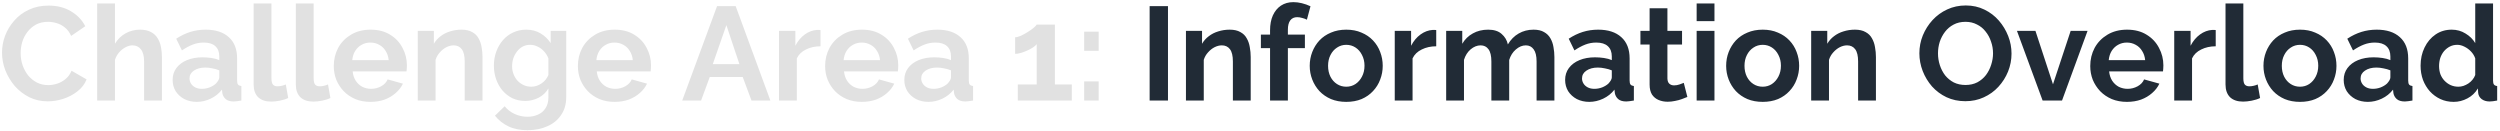 <svg width="746" height="39" viewBox="0 0 746 39" fill="none" xmlns="http://www.w3.org/2000/svg">
<path d="M0.603 15.716C0.603 13.997 0.907 12.317 1.515 10.677C2.15 9.011 3.063 7.503 4.253 6.154C5.443 4.779 6.898 3.694 8.618 2.901C10.337 2.081 12.294 1.671 14.49 1.671C17.082 1.671 19.317 2.239 21.195 3.377C23.1 4.514 24.515 5.995 25.441 7.821L21.235 10.717C20.759 9.659 20.137 8.826 19.37 8.217C18.603 7.583 17.783 7.146 16.91 6.908C16.037 6.644 15.178 6.511 14.331 6.511C12.956 6.511 11.752 6.789 10.72 7.344C9.715 7.9 8.869 8.627 8.181 9.527C7.493 10.426 6.978 11.431 6.634 12.542C6.316 13.653 6.158 14.764 6.158 15.875C6.158 17.118 6.356 18.322 6.753 19.486C7.15 20.623 7.705 21.641 8.419 22.541C9.16 23.414 10.033 24.115 11.038 24.644C12.069 25.146 13.194 25.398 14.41 25.398C15.283 25.398 16.169 25.252 17.069 24.961C17.968 24.67 18.801 24.207 19.568 23.572C20.335 22.938 20.931 22.117 21.354 21.112L25.837 23.691C25.282 25.093 24.369 26.284 23.1 27.262C21.856 28.241 20.454 28.982 18.894 29.484C17.333 29.987 15.786 30.238 14.252 30.238C12.241 30.238 10.403 29.828 8.737 29.008C7.07 28.162 5.629 27.051 4.412 25.675C3.221 24.273 2.282 22.713 1.595 20.993C0.933 19.248 0.603 17.488 0.603 15.716ZM48.316 30H42.999V18.335C42.999 16.721 42.682 15.518 42.047 14.724C41.439 13.931 40.592 13.534 39.508 13.534C38.873 13.534 38.199 13.719 37.484 14.09C36.77 14.46 36.122 14.976 35.54 15.637C34.985 16.272 34.575 17.012 34.31 17.859V30H28.994V1.036H34.31V13.058C35.077 11.735 36.122 10.704 37.445 9.963C38.767 9.223 40.209 8.852 41.77 8.852C43.118 8.852 44.216 9.09 45.063 9.566C45.909 10.016 46.57 10.638 47.047 11.431C47.523 12.198 47.853 13.071 48.038 14.05C48.224 15.002 48.316 15.994 48.316 17.026V30ZM51.511 23.85C51.511 22.501 51.881 21.324 52.622 20.319C53.389 19.287 54.447 18.494 55.796 17.938C57.145 17.383 58.692 17.105 60.438 17.105C61.311 17.105 62.197 17.171 63.096 17.303C63.996 17.436 64.776 17.647 65.437 17.938V16.827C65.437 15.505 65.041 14.486 64.247 13.772C63.48 13.058 62.329 12.701 60.795 12.701C59.658 12.701 58.573 12.899 57.542 13.296C56.51 13.693 55.426 14.275 54.288 15.042L52.582 11.55C53.958 10.651 55.359 9.976 56.788 9.527C58.243 9.077 59.764 8.852 61.351 8.852C64.313 8.852 66.615 9.593 68.254 11.074C69.921 12.555 70.754 14.671 70.754 17.422V24.049C70.754 24.604 70.847 25.001 71.032 25.239C71.243 25.477 71.574 25.622 72.024 25.675V30C71.548 30.079 71.111 30.145 70.714 30.198C70.344 30.251 70.027 30.278 69.762 30.278C68.704 30.278 67.897 30.04 67.342 29.564C66.813 29.087 66.482 28.506 66.35 27.818L66.231 26.747C65.332 27.91 64.207 28.81 62.858 29.445C61.509 30.079 60.134 30.397 58.732 30.397C57.356 30.397 56.113 30.119 55.002 29.564C53.918 28.982 53.058 28.201 52.423 27.223C51.815 26.218 51.511 25.093 51.511 23.85ZM64.445 24.921C64.736 24.604 64.975 24.287 65.16 23.969C65.345 23.652 65.437 23.361 65.437 23.096V20.993C64.803 20.729 64.115 20.53 63.374 20.398C62.634 20.239 61.933 20.16 61.271 20.16C59.896 20.16 58.758 20.464 57.859 21.073C56.986 21.655 56.55 22.435 56.55 23.414C56.55 23.943 56.695 24.445 56.986 24.921C57.277 25.398 57.7 25.781 58.256 26.072C58.811 26.363 59.473 26.508 60.24 26.508C61.033 26.508 61.814 26.363 62.581 26.072C63.348 25.755 63.969 25.371 64.445 24.921ZM75.683 1.036H80.999V23.334C80.999 24.287 81.158 24.935 81.475 25.278C81.793 25.596 82.229 25.755 82.785 25.755C83.208 25.755 83.644 25.702 84.094 25.596C84.544 25.49 84.941 25.358 85.284 25.199L85.999 29.246C85.284 29.59 84.451 29.855 83.499 30.04C82.547 30.225 81.687 30.317 80.92 30.317C79.254 30.317 77.957 29.881 77.032 29.008C76.132 28.109 75.683 26.839 75.683 25.199V1.036ZM88.275 1.036H93.592V23.334C93.592 24.287 93.751 24.935 94.068 25.278C94.386 25.596 94.822 25.755 95.378 25.755C95.801 25.755 96.237 25.702 96.687 25.596C97.137 25.49 97.533 25.358 97.877 25.199L98.591 29.246C97.877 29.59 97.044 29.855 96.092 30.04C95.14 30.225 94.28 30.317 93.513 30.317C91.846 30.317 90.55 29.881 89.624 29.008C88.725 28.109 88.275 26.839 88.275 25.199V1.036ZM110.549 30.397C108.883 30.397 107.375 30.119 106.026 29.564C104.677 28.982 103.527 28.201 102.574 27.223C101.622 26.218 100.881 25.08 100.352 23.81C99.85 22.514 99.599 21.152 99.599 19.724C99.599 17.74 100.035 15.928 100.908 14.288C101.807 12.648 103.077 11.339 104.717 10.36C106.383 9.355 108.341 8.852 110.589 8.852C112.864 8.852 114.808 9.355 116.422 10.36C118.035 11.339 119.265 12.648 120.112 14.288C120.984 15.902 121.421 17.647 121.421 19.525C121.421 19.843 121.408 20.173 121.381 20.517C121.355 20.835 121.328 21.099 121.302 21.311H105.233C105.339 22.369 105.643 23.295 106.145 24.088C106.674 24.882 107.336 25.49 108.129 25.913C108.949 26.31 109.822 26.508 110.748 26.508C111.806 26.508 112.798 26.257 113.724 25.755C114.676 25.226 115.324 24.538 115.668 23.691L120.231 24.961C119.728 26.019 119.001 26.958 118.048 27.778C117.123 28.598 116.025 29.246 114.755 29.722C113.486 30.172 112.084 30.397 110.549 30.397ZM105.114 17.938H115.985C115.879 16.88 115.575 15.968 115.073 15.2C114.596 14.407 113.962 13.799 113.168 13.375C112.375 12.926 111.488 12.701 110.51 12.701C109.558 12.701 108.685 12.926 107.891 13.375C107.124 13.799 106.489 14.407 105.987 15.2C105.51 15.968 105.219 16.88 105.114 17.938ZM143.983 30H138.666V18.335C138.666 16.669 138.375 15.452 137.793 14.685C137.211 13.918 136.404 13.534 135.373 13.534C134.658 13.534 133.931 13.719 133.19 14.09C132.476 14.46 131.828 14.976 131.246 15.637C130.664 16.272 130.241 17.012 129.977 17.859V30H124.66V9.209H129.461V13.058C129.99 12.159 130.664 11.405 131.484 10.796C132.304 10.162 133.243 9.685 134.301 9.368C135.386 9.024 136.523 8.852 137.714 8.852C139.01 8.852 140.068 9.09 140.888 9.566C141.734 10.016 142.369 10.638 142.792 11.431C143.242 12.198 143.546 13.071 143.705 14.05C143.89 15.029 143.983 16.02 143.983 17.026V30ZM156.739 30.119C155.364 30.119 154.094 29.855 152.93 29.326C151.793 28.77 150.801 28.003 149.955 27.024C149.135 26.046 148.5 24.921 148.05 23.652C147.6 22.382 147.376 21.033 147.376 19.605C147.376 18.097 147.614 16.695 148.09 15.399C148.566 14.103 149.227 12.965 150.074 11.987C150.946 10.982 151.965 10.214 153.129 9.685C154.319 9.13 155.628 8.852 157.057 8.852C158.67 8.852 160.085 9.223 161.302 9.963C162.519 10.677 163.524 11.643 164.318 12.86V9.209H168.96V29.008C168.96 31.071 168.457 32.83 167.452 34.285C166.473 35.766 165.111 36.891 163.365 37.658C161.62 38.451 159.636 38.848 157.414 38.848C155.165 38.848 153.261 38.464 151.7 37.697C150.14 36.957 148.804 35.899 147.693 34.523L150.589 31.706C151.383 32.685 152.375 33.452 153.565 34.007C154.782 34.563 156.065 34.841 157.414 34.841C158.551 34.841 159.583 34.629 160.509 34.206C161.461 33.809 162.215 33.174 162.77 32.301C163.352 31.455 163.643 30.357 163.643 29.008V26.389C162.955 27.58 161.977 28.506 160.707 29.167C159.464 29.802 158.141 30.119 156.739 30.119ZM158.525 25.874C159.107 25.874 159.662 25.781 160.191 25.596C160.72 25.411 161.21 25.159 161.659 24.842C162.109 24.525 162.506 24.154 162.85 23.731C163.193 23.281 163.458 22.832 163.643 22.382V17.422C163.326 16.602 162.876 15.888 162.294 15.28C161.739 14.671 161.104 14.209 160.39 13.891C159.702 13.547 158.974 13.375 158.207 13.375C157.387 13.375 156.647 13.547 155.985 13.891C155.324 14.235 154.755 14.724 154.279 15.359C153.803 15.968 153.433 16.655 153.168 17.422C152.93 18.163 152.811 18.943 152.811 19.763C152.811 20.61 152.957 21.403 153.248 22.144C153.539 22.885 153.935 23.533 154.438 24.088C154.967 24.644 155.575 25.08 156.263 25.398C156.977 25.715 157.731 25.874 158.525 25.874ZM183.394 30.397C181.727 30.397 180.22 30.119 178.871 29.564C177.522 28.982 176.371 28.201 175.419 27.223C174.466 26.218 173.726 25.08 173.197 23.81C172.694 22.514 172.443 21.152 172.443 19.724C172.443 17.74 172.879 15.928 173.752 14.288C174.652 12.648 175.921 11.339 177.561 10.36C179.228 9.355 181.185 8.852 183.433 8.852C185.708 8.852 187.652 9.355 189.266 10.36C190.879 11.339 192.109 12.648 192.956 14.288C193.829 15.902 194.265 17.647 194.265 19.525C194.265 19.843 194.252 20.173 194.226 20.517C194.199 20.835 194.173 21.099 194.146 21.311H178.077C178.183 22.369 178.487 23.295 178.99 24.088C179.519 24.882 180.18 25.49 180.973 25.913C181.793 26.31 182.666 26.508 183.592 26.508C184.65 26.508 185.642 26.257 186.568 25.755C187.52 25.226 188.168 24.538 188.512 23.691L193.075 24.961C192.572 26.019 191.845 26.958 190.893 27.778C189.967 28.598 188.869 29.246 187.6 29.722C186.33 30.172 184.928 30.397 183.394 30.397ZM177.958 17.938H188.83C188.724 16.88 188.42 15.968 187.917 15.2C187.441 14.407 186.806 13.799 186.012 13.375C185.219 12.926 184.333 12.701 183.354 12.701C182.402 12.701 181.529 12.926 180.735 13.375C179.968 13.799 179.334 14.407 178.831 15.2C178.355 15.968 178.064 16.88 177.958 17.938ZM213.97 1.829H219.524L229.88 30H224.246L221.627 22.977H211.787L209.208 30H203.574L213.97 1.829ZM220.635 19.128L216.747 7.503L212.7 19.128H220.635ZM244.833 13.812C243.22 13.812 241.778 14.129 240.508 14.764C239.239 15.372 238.326 16.259 237.771 17.422V30H232.454V9.209H237.334V13.653C238.075 12.225 239.014 11.101 240.151 10.281C241.289 9.461 242.492 9.011 243.762 8.932C244.053 8.932 244.278 8.932 244.436 8.932C244.595 8.932 244.727 8.945 244.833 8.971V13.812ZM257.168 30.397C255.502 30.397 253.994 30.119 252.645 29.564C251.296 28.982 250.145 28.201 249.193 27.223C248.241 26.218 247.5 25.08 246.971 23.81C246.469 22.514 246.217 21.152 246.217 19.724C246.217 17.74 246.654 15.928 247.527 14.288C248.426 12.648 249.696 11.339 251.336 10.36C253.002 9.355 254.959 8.852 257.208 8.852C259.483 8.852 261.427 9.355 263.04 10.36C264.654 11.339 265.884 12.648 266.73 14.288C267.603 15.902 268.04 17.647 268.04 19.525C268.04 19.843 268.026 20.173 268 20.517C267.973 20.835 267.947 21.099 267.92 21.311H251.851C251.957 22.369 252.261 23.295 252.764 24.088C253.293 24.882 253.954 25.49 254.748 25.913C255.568 26.31 256.441 26.508 257.366 26.508C258.424 26.508 259.416 26.257 260.342 25.755C261.294 25.226 261.943 24.538 262.286 23.691L266.849 24.961C266.347 26.019 265.619 26.958 264.667 27.778C263.741 28.598 262.643 29.246 261.374 29.722C260.104 30.172 258.702 30.397 257.168 30.397ZM251.732 17.938H262.604C262.498 16.88 262.194 15.968 261.691 15.2C261.215 14.407 260.58 13.799 259.787 13.375C258.993 12.926 258.107 12.701 257.128 12.701C256.176 12.701 255.303 12.926 254.51 13.375C253.743 13.799 253.108 14.407 252.605 15.2C252.129 15.968 251.838 16.88 251.732 17.938ZM269.85 23.85C269.85 22.501 270.22 21.324 270.961 20.319C271.728 19.287 272.786 18.494 274.135 17.938C275.484 17.383 277.032 17.105 278.777 17.105C279.65 17.105 280.536 17.171 281.436 17.303C282.335 17.436 283.115 17.647 283.777 17.938V16.827C283.777 15.505 283.38 14.486 282.586 13.772C281.819 13.058 280.669 12.701 279.135 12.701C277.997 12.701 276.913 12.899 275.881 13.296C274.849 13.693 273.765 14.275 272.627 15.042L270.921 11.55C272.297 10.651 273.699 9.976 275.127 9.527C276.582 9.077 278.103 8.852 279.69 8.852C282.653 8.852 284.954 9.593 286.594 11.074C288.26 12.555 289.093 14.671 289.093 17.422V24.049C289.093 24.604 289.186 25.001 289.371 25.239C289.583 25.477 289.913 25.622 290.363 25.675V30C289.887 30.079 289.451 30.145 289.054 30.198C288.683 30.251 288.366 30.278 288.101 30.278C287.043 30.278 286.237 30.04 285.681 29.564C285.152 29.087 284.822 28.506 284.689 27.818L284.57 26.747C283.671 27.91 282.547 28.81 281.198 29.445C279.849 30.079 278.473 30.397 277.071 30.397C275.696 30.397 274.453 30.119 273.342 29.564C272.257 28.982 271.398 28.201 270.763 27.223C270.154 26.218 269.85 25.093 269.85 23.85ZM282.785 24.921C283.076 24.604 283.314 24.287 283.499 23.969C283.684 23.652 283.777 23.361 283.777 23.096V20.993C283.142 20.729 282.454 20.53 281.714 20.398C280.973 20.239 280.272 20.16 279.611 20.16C278.235 20.16 277.098 20.464 276.198 21.073C275.326 21.655 274.889 22.435 274.889 23.414C274.889 23.943 275.035 24.445 275.326 24.921C275.616 25.398 276.04 25.781 276.595 26.072C277.151 26.363 277.812 26.508 278.579 26.508C279.373 26.508 280.153 26.363 280.92 26.072C281.687 25.755 282.309 25.371 282.785 24.921ZM319.821 25.199V30H303.712V25.199H309.347V13.177C309.109 13.494 308.738 13.825 308.236 14.169C307.733 14.486 307.164 14.79 306.53 15.082C305.895 15.372 305.26 15.611 304.625 15.796C303.99 15.981 303.422 16.073 302.919 16.073V11.114C303.395 11.114 303.964 10.968 304.625 10.677C305.313 10.36 305.987 9.99 306.649 9.566C307.336 9.143 307.918 8.733 308.394 8.336C308.897 7.913 309.214 7.583 309.347 7.344H314.782V25.199H319.821ZM323.517 15.161V9.447H327.842V15.161H323.517ZM323.517 30V24.287H327.842V30H323.517Z" fill="#E1E1E1"/>
<path d="M343.05 30V1.829H348.525V30H343.05ZM373.21 30H367.893V18.335C367.893 16.669 367.602 15.452 367.02 14.685C366.438 13.918 365.631 13.534 364.6 13.534C363.886 13.534 363.158 13.719 362.418 14.09C361.703 14.46 361.055 14.976 360.473 15.637C359.891 16.272 359.468 17.012 359.204 17.859V30H353.887V9.209H358.688V13.058C359.217 12.159 359.891 11.405 360.711 10.796C361.531 10.162 362.47 9.685 363.529 9.368C364.613 9.024 365.75 8.852 366.941 8.852C368.237 8.852 369.295 9.09 370.115 9.566C370.961 10.016 371.596 10.638 372.019 11.431C372.469 12.198 372.773 13.071 372.932 14.05C373.117 15.029 373.21 16.02 373.21 17.026V30ZM378.986 30V14.367H376.248V10.32H378.986V9.051C378.986 7.331 379.264 5.85 379.819 4.607C380.401 3.337 381.208 2.358 382.24 1.671C383.298 0.983 384.528 0.639 385.93 0.639C386.776 0.639 387.622 0.745 388.469 0.956C389.342 1.168 390.201 1.472 391.048 1.869L389.977 5.876C389.58 5.665 389.117 5.493 388.588 5.361C388.059 5.202 387.556 5.123 387.08 5.123C386.181 5.123 385.493 5.44 385.017 6.075C384.541 6.71 384.303 7.635 384.303 8.852V10.32H389.381V14.367H384.303V30H378.986ZM401.732 30.397C400.039 30.397 398.518 30.119 397.169 29.564C395.82 28.982 394.67 28.188 393.717 27.183C392.792 26.178 392.077 25.027 391.575 23.731C391.072 22.435 390.821 21.073 390.821 19.644C390.821 18.189 391.072 16.814 391.575 15.518C392.077 14.222 392.792 13.071 393.717 12.066C394.67 11.061 395.82 10.281 397.169 9.725C398.518 9.143 400.039 8.852 401.732 8.852C403.425 8.852 404.933 9.143 406.255 9.725C407.604 10.281 408.755 11.061 409.707 12.066C410.659 13.071 411.374 14.222 411.85 15.518C412.352 16.814 412.604 18.189 412.604 19.644C412.604 21.073 412.352 22.435 411.85 23.731C411.374 25.027 410.659 26.178 409.707 27.183C408.781 28.188 407.644 28.982 406.295 29.564C404.946 30.119 403.425 30.397 401.732 30.397ZM396.296 19.644C396.296 20.861 396.534 21.946 397.011 22.898C397.487 23.824 398.135 24.551 398.955 25.08C399.775 25.609 400.701 25.874 401.732 25.874C402.737 25.874 403.65 25.609 404.47 25.08C405.29 24.525 405.938 23.784 406.414 22.858C406.917 21.906 407.168 20.821 407.168 19.605C407.168 18.414 406.917 17.343 406.414 16.391C405.938 15.439 405.29 14.698 404.47 14.169C403.65 13.64 402.737 13.375 401.732 13.375C400.701 13.375 399.775 13.653 398.955 14.209C398.135 14.738 397.487 15.478 397.011 16.43C396.534 17.356 396.296 18.428 396.296 19.644ZM428.571 13.812C426.958 13.812 425.516 14.129 424.247 14.764C422.977 15.372 422.064 16.259 421.509 17.422V30H416.192V9.209H421.072V13.653C421.813 12.225 422.752 11.101 423.89 10.281C425.027 9.461 426.23 9.011 427.5 8.932C427.791 8.932 428.016 8.932 428.175 8.932C428.333 8.932 428.466 8.945 428.571 8.971V13.812ZM463.833 30H458.516V18.335C458.516 16.695 458.225 15.492 457.643 14.724C457.088 13.931 456.308 13.534 455.303 13.534C454.271 13.534 453.279 13.944 452.327 14.764C451.401 15.558 450.74 16.602 450.343 17.898V30H445.026V18.335C445.026 16.669 444.735 15.452 444.153 14.685C443.598 13.918 442.818 13.534 441.812 13.534C440.781 13.534 439.789 13.931 438.837 14.724C437.911 15.518 437.25 16.563 436.853 17.859V30H431.536V9.209H436.337V13.058C437.13 11.709 438.189 10.677 439.511 9.963C440.834 9.223 442.355 8.852 444.074 8.852C445.793 8.852 447.129 9.275 448.081 10.122C449.06 10.968 449.682 12.013 449.946 13.256C450.793 11.828 451.864 10.743 453.16 10.003C454.483 9.236 455.964 8.852 457.604 8.852C458.9 8.852 459.945 9.09 460.738 9.566C461.558 10.016 462.193 10.638 462.643 11.431C463.092 12.198 463.397 13.071 463.555 14.05C463.74 15.029 463.833 16.02 463.833 17.026V30ZM467.034 23.85C467.034 22.501 467.404 21.324 468.145 20.319C468.912 19.287 469.97 18.494 471.319 17.938C472.668 17.383 474.215 17.105 475.961 17.105C476.834 17.105 477.72 17.171 478.619 17.303C479.519 17.436 480.299 17.647 480.96 17.938V16.827C480.96 15.505 480.563 14.486 479.77 13.772C479.003 13.058 477.852 12.701 476.318 12.701C475.181 12.701 474.096 12.899 473.064 13.296C472.033 13.693 470.948 14.275 469.811 15.042L468.105 11.55C469.48 10.651 470.882 9.976 472.311 9.527C473.765 9.077 475.286 8.852 476.873 8.852C479.836 8.852 482.137 9.593 483.777 11.074C485.444 12.555 486.277 14.671 486.277 17.422V24.049C486.277 24.604 486.369 25.001 486.555 25.239C486.766 25.477 487.097 25.622 487.547 25.675V30C487.07 30.079 486.634 30.145 486.237 30.198C485.867 30.251 485.549 30.278 485.285 30.278C484.227 30.278 483.42 30.04 482.865 29.564C482.336 29.087 482.005 28.506 481.873 27.818L481.754 26.747C480.854 27.91 479.73 28.81 478.381 29.445C477.032 30.079 475.657 30.397 474.255 30.397C472.879 30.397 471.636 30.119 470.525 29.564C469.441 28.982 468.581 28.201 467.946 27.223C467.338 26.218 467.034 25.093 467.034 23.85ZM479.968 24.921C480.259 24.604 480.497 24.287 480.682 23.969C480.868 23.652 480.96 23.361 480.96 23.096V20.993C480.325 20.729 479.638 20.53 478.897 20.398C478.156 20.239 477.455 20.16 476.794 20.16C475.419 20.16 474.281 20.464 473.382 21.073C472.509 21.655 472.073 22.435 472.073 23.414C472.073 23.943 472.218 24.445 472.509 24.921C472.8 25.398 473.223 25.781 473.779 26.072C474.334 26.363 474.995 26.508 475.762 26.508C476.556 26.508 477.336 26.363 478.103 26.072C478.87 25.755 479.492 25.371 479.968 24.921ZM503.51 28.929C503.06 29.114 502.518 29.326 501.883 29.564C501.248 29.802 500.561 29.987 499.82 30.119C499.106 30.278 498.378 30.357 497.638 30.357C496.659 30.357 495.76 30.185 494.94 29.841C494.12 29.497 493.458 28.955 492.956 28.215C492.48 27.448 492.242 26.456 492.242 25.239V13.296H489.504V9.209H492.242V2.464H497.558V9.209H501.923V13.296H497.558V23.453C497.585 24.168 497.783 24.683 498.154 25.001C498.524 25.318 498.987 25.477 499.542 25.477C500.098 25.477 500.64 25.384 501.169 25.199C501.698 25.014 502.121 24.855 502.439 24.723L503.51 28.929ZM506.279 30V9.209H511.596V30H506.279ZM506.279 6.313V1.036H511.596V6.313H506.279ZM525.994 30.397C524.301 30.397 522.78 30.119 521.431 29.564C520.082 28.982 518.931 28.188 517.979 27.183C517.053 26.178 516.339 25.027 515.836 23.731C515.334 22.435 515.083 21.073 515.083 19.644C515.083 18.189 515.334 16.814 515.836 15.518C516.339 14.222 517.053 13.071 517.979 12.066C518.931 11.061 520.082 10.281 521.431 9.725C522.78 9.143 524.301 8.852 525.994 8.852C527.687 8.852 529.194 9.143 530.517 9.725C531.866 10.281 533.017 11.061 533.969 12.066C534.921 13.071 535.635 14.222 536.111 15.518C536.614 16.814 536.865 18.189 536.865 19.644C536.865 21.073 536.614 22.435 536.111 23.731C535.635 25.027 534.921 26.178 533.969 27.183C533.043 28.188 531.906 28.982 530.557 29.564C529.208 30.119 527.687 30.397 525.994 30.397ZM520.558 19.644C520.558 20.861 520.796 21.946 521.272 22.898C521.748 23.824 522.396 24.551 523.216 25.08C524.036 25.609 524.962 25.874 525.994 25.874C526.999 25.874 527.912 25.609 528.731 25.08C529.551 24.525 530.2 23.784 530.676 22.858C531.178 21.906 531.43 20.821 531.43 19.605C531.43 18.414 531.178 17.343 530.676 16.391C530.2 15.439 529.551 14.698 528.731 14.169C527.912 13.64 526.999 13.375 525.994 13.375C524.962 13.375 524.036 13.653 523.216 14.209C522.396 14.738 521.748 15.478 521.272 16.43C520.796 17.356 520.558 18.428 520.558 19.644ZM559.777 30H554.46V18.335C554.46 16.669 554.169 15.452 553.587 14.685C553.005 13.918 552.198 13.534 551.167 13.534C550.452 13.534 549.725 13.719 548.984 14.09C548.27 14.46 547.622 14.976 547.04 15.637C546.458 16.272 546.035 17.012 545.771 17.859V30H540.454V9.209H545.255V13.058C545.784 12.159 546.458 11.405 547.278 10.796C548.098 10.162 549.037 9.685 550.095 9.368C551.18 9.024 552.317 8.852 553.508 8.852C554.804 8.852 555.862 9.09 556.682 9.566C557.528 10.016 558.163 10.638 558.586 11.431C559.036 12.198 559.34 13.071 559.499 14.05C559.684 15.029 559.777 16.02 559.777 17.026V30ZM586.469 30.198C584.406 30.198 582.528 29.802 580.835 29.008C579.169 28.215 577.727 27.143 576.51 25.794C575.32 24.419 574.394 22.885 573.733 21.192C573.072 19.472 572.741 17.713 572.741 15.915C572.741 14.037 573.085 12.251 573.773 10.558C574.487 8.839 575.452 7.318 576.669 5.995C577.912 4.646 579.367 3.588 581.033 2.821C582.726 2.028 584.578 1.631 586.588 1.631C588.625 1.631 590.477 2.041 592.143 2.861C593.836 3.681 595.277 4.779 596.468 6.154C597.658 7.53 598.584 9.064 599.245 10.757C599.906 12.45 600.237 14.195 600.237 15.994C600.237 17.846 599.893 19.631 599.205 21.35C598.518 23.043 597.552 24.564 596.309 25.913C595.092 27.236 593.637 28.281 591.945 29.048C590.278 29.815 588.453 30.198 586.469 30.198ZM578.296 15.915C578.296 17.131 578.481 18.308 578.851 19.446C579.222 20.583 579.751 21.602 580.438 22.501C581.152 23.374 582.012 24.075 583.017 24.604C584.049 25.107 585.213 25.358 586.509 25.358C587.831 25.358 589.009 25.093 590.04 24.564C591.072 24.009 591.931 23.281 592.619 22.382C593.307 21.456 593.823 20.438 594.167 19.327C594.537 18.189 594.722 17.052 594.722 15.915C594.722 14.698 594.524 13.534 594.127 12.423C593.757 11.286 593.214 10.281 592.5 9.408C591.812 8.508 590.953 7.807 589.921 7.305C588.916 6.776 587.779 6.511 586.509 6.511C585.16 6.511 583.97 6.789 582.938 7.344C581.933 7.873 581.086 8.588 580.399 9.487C579.711 10.386 579.182 11.392 578.812 12.502C578.468 13.613 578.296 14.751 578.296 15.915ZM609.516 30L601.858 9.209H607.373L612.611 25.159L617.888 9.209H622.927L615.309 30H609.516ZM634.68 30.397C633.014 30.397 631.506 30.119 630.157 29.564C628.808 28.982 627.657 28.201 626.705 27.223C625.753 26.218 625.012 25.08 624.483 23.81C623.981 22.514 623.729 21.152 623.729 19.724C623.729 17.74 624.166 15.928 625.039 14.288C625.938 12.648 627.208 11.339 628.848 10.36C630.514 9.355 632.471 8.852 634.72 8.852C636.995 8.852 638.939 9.355 640.552 10.36C642.166 11.339 643.396 12.648 644.242 14.288C645.115 15.902 645.552 17.647 645.552 19.525C645.552 19.843 645.538 20.173 645.512 20.517C645.485 20.835 645.459 21.099 645.433 21.311H629.363C629.469 22.369 629.773 23.295 630.276 24.088C630.805 24.882 631.466 25.49 632.26 25.913C633.08 26.31 633.953 26.508 634.878 26.508C635.937 26.508 636.928 26.257 637.854 25.755C638.806 25.226 639.455 24.538 639.798 23.691L644.361 24.961C643.859 26.019 643.131 26.958 642.179 27.778C641.253 28.598 640.155 29.246 638.886 29.722C637.616 30.172 636.214 30.397 634.68 30.397ZM629.244 17.938H640.116C640.01 16.88 639.706 15.968 639.203 15.2C638.727 14.407 638.092 13.799 637.299 13.375C636.505 12.926 635.619 12.701 634.64 12.701C633.688 12.701 632.815 12.926 632.022 13.375C631.255 13.799 630.62 14.407 630.117 15.2C629.641 15.968 629.35 16.88 629.244 17.938ZM661.17 13.812C659.556 13.812 658.114 14.129 656.845 14.764C655.575 15.372 654.663 16.259 654.107 17.422V30H648.79V9.209H653.671V13.653C654.411 12.225 655.35 11.101 656.488 10.281C657.625 9.461 658.829 9.011 660.098 8.932C660.389 8.932 660.614 8.932 660.773 8.932C660.932 8.932 661.064 8.945 661.17 8.971V13.812ZM664.095 1.036H669.411V23.334C669.411 24.287 669.57 24.935 669.887 25.278C670.205 25.596 670.641 25.755 671.197 25.755C671.62 25.755 672.056 25.702 672.506 25.596C672.956 25.49 673.353 25.358 673.696 25.199L674.411 29.246C673.696 29.59 672.863 29.855 671.911 30.04C670.959 30.225 670.099 30.317 669.332 30.317C667.666 30.317 666.369 29.881 665.444 29.008C664.544 28.109 664.095 26.839 664.095 25.199V1.036ZM686.329 30.397C684.636 30.397 683.115 30.119 681.766 29.564C680.417 28.982 679.266 28.188 678.314 27.183C677.388 26.178 676.674 25.027 676.172 23.731C675.669 22.435 675.418 21.073 675.418 19.644C675.418 18.189 675.669 16.814 676.172 15.518C676.674 14.222 677.388 13.071 678.314 12.066C679.266 11.061 680.417 10.281 681.766 9.725C683.115 9.143 684.636 8.852 686.329 8.852C688.022 8.852 689.529 9.143 690.852 9.725C692.201 10.281 693.352 11.061 694.304 12.066C695.256 13.071 695.97 14.222 696.446 15.518C696.949 16.814 697.2 18.189 697.2 19.644C697.2 21.073 696.949 22.435 696.446 23.731C695.97 25.027 695.256 26.178 694.304 27.183C693.378 28.188 692.241 28.982 690.892 29.564C689.543 30.119 688.022 30.397 686.329 30.397ZM680.893 19.644C680.893 20.861 681.131 21.946 681.607 22.898C682.083 23.824 682.731 24.551 683.551 25.08C684.371 25.609 685.297 25.874 686.329 25.874C687.334 25.874 688.247 25.609 689.067 25.08C689.887 24.525 690.535 23.784 691.011 22.858C691.513 21.906 691.765 20.821 691.765 19.605C691.765 18.414 691.513 17.343 691.011 16.391C690.535 15.439 689.887 14.698 689.067 14.169C688.247 13.64 687.334 13.375 686.329 13.375C685.297 13.375 684.371 13.653 683.551 14.209C682.731 14.738 682.083 15.478 681.607 16.43C681.131 17.356 680.893 18.428 680.893 19.644ZM699.361 23.85C699.361 22.501 699.731 21.324 700.472 20.319C701.239 19.287 702.297 18.494 703.646 17.938C704.995 17.383 706.542 17.105 708.288 17.105C709.161 17.105 710.047 17.171 710.946 17.303C711.846 17.436 712.626 17.647 713.287 17.938V16.827C713.287 15.505 712.89 14.486 712.097 13.772C711.33 13.058 710.179 12.701 708.645 12.701C707.508 12.701 706.423 12.899 705.391 13.296C704.36 13.693 703.275 14.275 702.138 15.042L700.432 11.55C701.807 10.651 703.209 9.976 704.638 9.527C706.092 9.077 707.613 8.852 709.2 8.852C712.163 8.852 714.464 9.593 716.104 11.074C717.771 12.555 718.604 14.671 718.604 17.422V24.049C718.604 24.604 718.696 25.001 718.882 25.239C719.093 25.477 719.424 25.622 719.874 25.675V30C719.397 30.079 718.961 30.145 718.564 30.198C718.194 30.251 717.876 30.278 717.612 30.278C716.554 30.278 715.747 30.04 715.192 29.564C714.663 29.087 714.332 28.506 714.2 27.818L714.081 26.747C713.181 27.91 712.057 28.81 710.708 29.445C709.359 30.079 707.984 30.397 706.582 30.397C705.206 30.397 703.963 30.119 702.852 29.564C701.768 28.982 700.908 28.201 700.273 27.223C699.665 26.218 699.361 25.093 699.361 23.85ZM712.295 24.921C712.586 24.604 712.824 24.287 713.009 23.969C713.195 23.652 713.287 23.361 713.287 23.096V20.993C712.652 20.729 711.965 20.53 711.224 20.398C710.483 20.239 709.782 20.16 709.121 20.16C707.746 20.16 706.608 20.464 705.709 21.073C704.836 21.655 704.4 22.435 704.4 23.414C704.4 23.943 704.545 24.445 704.836 24.921C705.127 25.398 705.55 25.781 706.106 26.072C706.661 26.363 707.322 26.508 708.089 26.508C708.883 26.508 709.663 26.363 710.43 26.072C711.198 25.755 711.819 25.371 712.295 24.921ZM722.302 19.605C722.302 17.594 722.699 15.782 723.493 14.169C724.286 12.529 725.384 11.233 726.786 10.281C728.188 9.328 729.788 8.852 731.587 8.852C733.121 8.852 734.497 9.236 735.713 10.003C736.956 10.743 737.922 11.696 738.61 12.86V1.036H743.926V24.049C743.926 24.604 744.019 25.001 744.204 25.239C744.389 25.477 744.707 25.622 745.156 25.675V30C744.231 30.185 743.477 30.278 742.895 30.278C741.943 30.278 741.149 30.04 740.514 29.564C739.906 29.087 739.562 28.466 739.483 27.699L739.403 26.389C738.636 27.686 737.591 28.677 736.269 29.365C734.973 30.053 733.61 30.397 732.182 30.397C730.754 30.397 729.431 30.119 728.214 29.564C727.024 29.008 725.979 28.241 725.08 27.262C724.207 26.284 723.519 25.146 723.017 23.85C722.541 22.527 722.302 21.112 722.302 19.605ZM738.61 22.382V17.422C738.345 16.655 737.922 15.968 737.34 15.359C736.758 14.751 736.11 14.275 735.396 13.931C734.682 13.56 733.968 13.375 733.253 13.375C732.433 13.375 731.693 13.547 731.031 13.891C730.37 14.235 729.788 14.698 729.286 15.28C728.81 15.862 728.439 16.536 728.175 17.303C727.937 18.07 727.818 18.877 727.818 19.724C727.818 20.57 727.95 21.377 728.214 22.144C728.505 22.885 728.915 23.533 729.444 24.088C729.973 24.644 730.582 25.08 731.269 25.398C731.984 25.715 732.751 25.874 733.571 25.874C734.073 25.874 734.576 25.794 735.078 25.636C735.607 25.45 736.097 25.212 736.547 24.921C737.023 24.604 737.433 24.234 737.776 23.81C738.147 23.361 738.425 22.885 738.61 22.382Z" fill="#212B36"/>
</svg>
